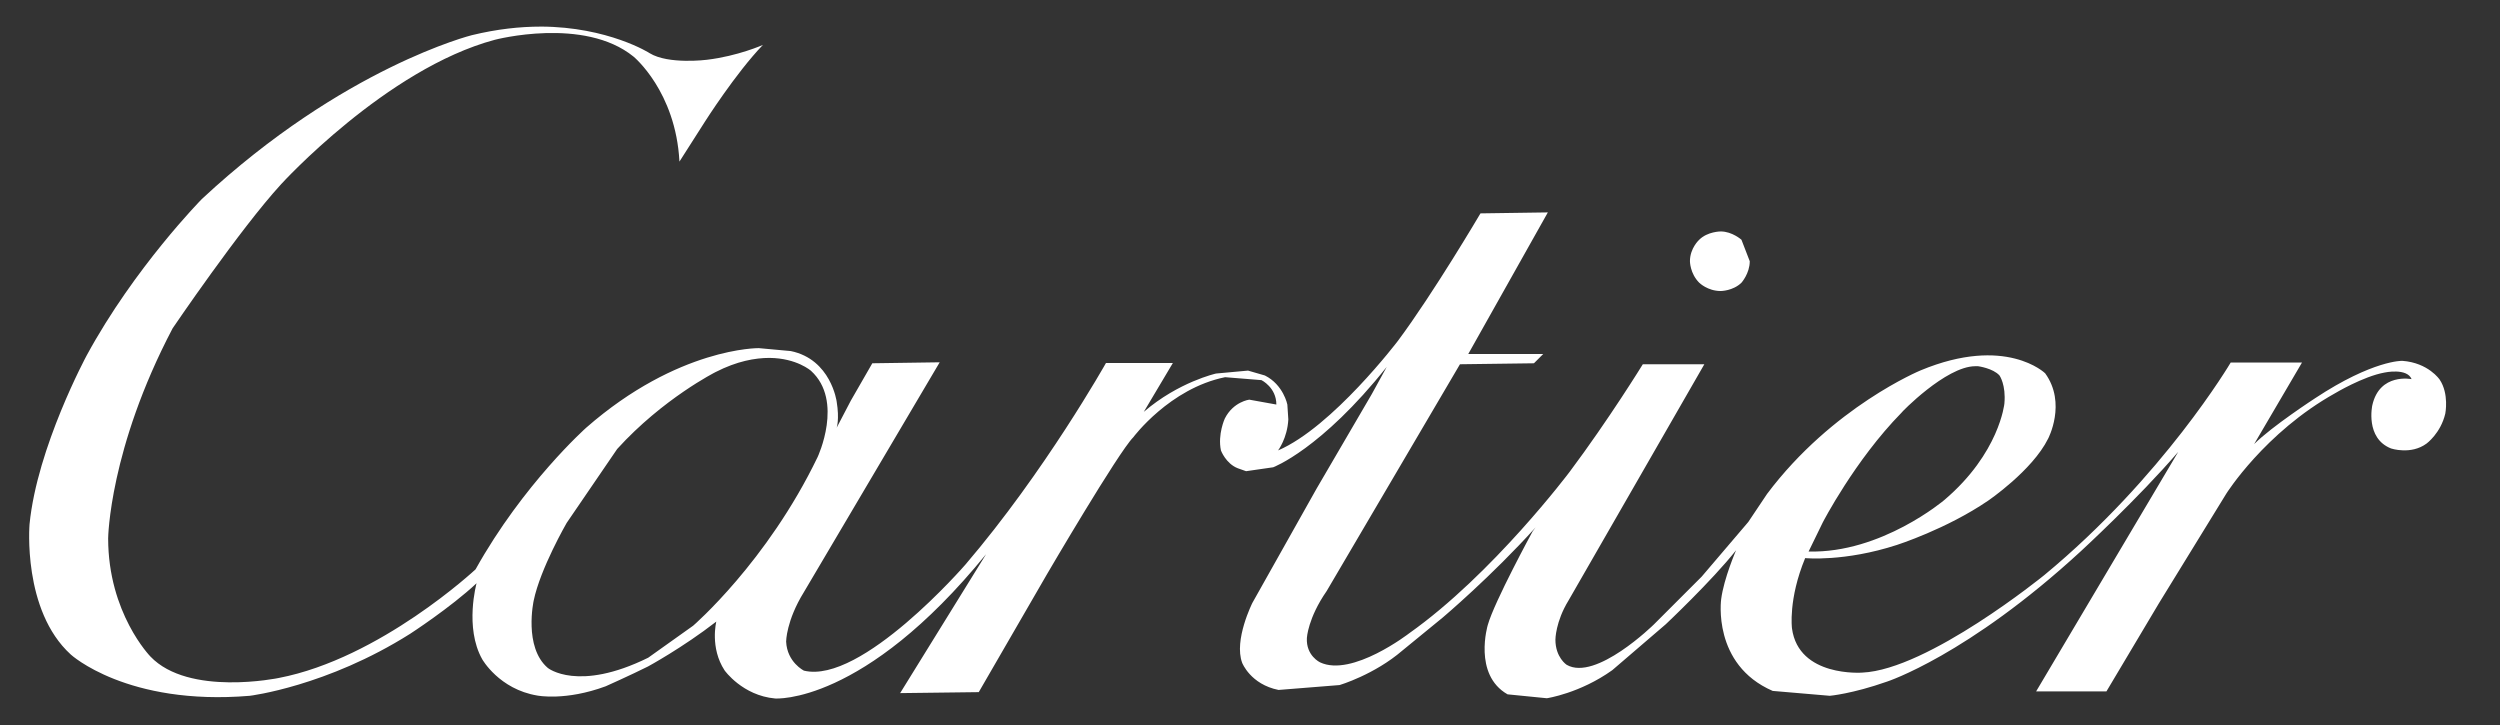 <svg xmlns="http://www.w3.org/2000/svg" xmlns:svg="http://www.w3.org/2000/svg" id="svg2500" viewBox="0 0 1024 297"><rect x="0" y="0" width="1024" height="297" fill="#333333" stroke="none"/><path id="path2450" d="M221.5,10.9c-8.5,0-17.9,1-28.2,3.5,0,0-52.6,13.1-110.6,67.1,0,0-27.6,28-47.2,64.1,0,0-20.3,37.6-23.4,69.1,0,0-3,35.3,16.9,53.4,0,0,23,21.1,73.3,16.9,0,0,31.5-3.8,65.7-25.4,0,0,16.5-10.7,27.2-20.7,0,0-5,18.1,2.3,31.1,0,0,6.9,12.3,22.6,14.9,0,0,11.5,2.3,28-3.8,0,0,10.3-4.6,17.3-8.1,0,0,14.2-7.7,28-18.4,0,0-2.7,10.7,3.4,20,0,0,7.3,10.3,20.7,11.5,0,0,36.1,2.7,86.4-59.1l-35.2,56.9,32.2-.4,28-48.4s29.2-49.9,35.3-56c0,0,14.9-20,37.6-24.6l14.9,1.2s6.1,3,6.1,10l-11.1-2s-6.5.8-10,7.7c0,0-3,6.5-1.6,13.1,0,0,2,5.4,6.9,7.3l3.4,1.2,11.1-1.6s19.6-7.3,46.5-41.1l-6.1,11.1-22.6,38.7-26.3,46.8s-7.7,15.3-4.2,24.6c0,0,3.4,8.8,14.9,11.1l25-2s14.2-4.2,25.8-14.2l16.5-13.5s20-16.9,38-36.9l-1.2,1.6s-15.7,28.8-18.4,38.4c0,0-6.1,20.3,8.1,28.4l16.1,1.6s13.5-2,26.8-11.5l21.9-18.8s18.8-17.7,28.8-30.3c0,0-5,11.5-6.1,20,0,0-3.8,26.8,21.1,37.6l23.4,2s9.2-.8,23.4-5.8c0,0,33-10.7,79.4-53.4,0,0,23.4-21.5,39.9-40.7l-58.2,98.1h28.8l21.5-36.1,27.6-44.9s15.7-25,44.5-41.1c0,0,11.5-6.9,20.3-8.5,0,0,9.2-2,11.1,2.7,0,0-13.1-2.7-16.1,10.7,0,0-3,13.5,7.7,17.7,0,0,8.1,2.7,14.5-2,0,0,5.8-4.2,7.7-12.3,0,0,1.6-8.1-2.3-13.9,0,0-4.6-6.9-15.3-7.7,0,0-11.9-.4-35.7,15.3,0,0-17.7,11.5-25,18.8l19.6-33.4h-29.2s-27.6,46.8-76.4,87.1c0,0-47.6,38.7-74.5,39.9,0,0-26.1,2-28.8-18.1,0,0-1.6-11.9,5.4-28.8,0,0,16.1,1.6,37.6-5.4,0,0,20.3-6.5,37.3-18.1,0,0,18.1-12.3,24.6-25.4,0,0,7.7-14.5-1.2-26.8,0,0-16.1-15.7-51-1.2,0,0-36.1,14.9-62.9,50.6l-6.9,10.3-.8,1.2-19.1,22.4-19.6,19.6s-23.8,23.4-35.7,16.5c0,0-4.6-3-4.6-10.3,0,0,0-7.3,5.4-16.1l55.6-96.7h-25.2s-13.9,22.6-30,44.1c0,0-31.5,41.9-65.7,66.1,0,0-23.4,18.1-36.5,11.9,0,0-5.8-2.7-5.4-10,0,0,.4-8.1,8.1-19.2l54.6-92.9,30.3-.4,3.8-3.8h-30.7l32.6-58-27.6.4s-19.2,32.6-33.8,52.2c0,0-26.8,35.3-49.1,44.9,0,0,3.8-5,4.2-12.7l-.4-6.1s-1.6-8.1-9.2-11.9l-6.9-2-13.1,1.2s-15.3,3.4-29.6,15.7l11.9-20h-27.4s-25,44.5-57.6,82.6c0,0-42.6,49.1-66.1,43.4,0,0-6.9-3.4-7.3-11.9,0,0,0-8.5,7.3-20.3l55.6-94.1-27.6.4-8.8,15.3-5.8,11.1s1.2-3.4,0-10.7c0,0-2.3-17.3-18.8-20.7l-13.1-1.2s-33-.4-70.7,32.6c0,0-25.8,23-45.3,58,0,0-39.1,36.5-80.6,44.5,0,0-36.9,7.7-52.6-8.8,0,0-17.3-17.7-17.3-48.4,0,0,.4-36.5,26.4-86,0,0,27.6-40.7,44.5-59.1,0,0,43-47.2,87.5-59.1,0,0,36.5-9.6,56.8,6.9,0,0,17.3,14.2,18.8,43l10.4-16.3s12.7-20,23.8-31.5c0,0-10.3,4.6-23,6.1,0,0-15.7,2-23.4-2.7.1,0-17-10.8-44.6-10.9ZM315.2,146.6c11.2.1,17,5.3,17,5.3,13.5,12.3,2.7,35.3,2.7,35.3-20.7,43-51,69.1-51,69.1l-18.4,13.1c-28.8,14.2-41.1,4.2-41.1,4.2-10-8.5-5.8-27.6-5.8-27.6,2.7-13.1,13.5-31.8,13.5-31.8l20.7-30.3c18.8-20.7,40.3-31.5,40.3-31.5,8.8-4.5,16.2-5.8,22.1-5.8ZM809,150h1.2s6.1.8,8.8,3.8c0,0,2.7,3.8,2,11.5,0,0-2,20.3-24.6,39.5,0,0-25.8,21.9-55.6,21.1l5.8-11.9s13.1-25.4,32.2-44.9c-.2,0,18.2-19,30.2-19.1Z" fill="#fff"></path><path id="path2454" d="M692.2,107s0,5,3.8,8.8c0,0,3.4,3.4,8.8,3.4,0,0,5,0,8.5-3.4,0,0,3.4-3.8,3.4-8.8l-3.4-8.8s-3.8-3.4-8.5-3.4c0,0-5.4,0-8.8,3.4,0,0-3.8,3.4-3.8,8.8" fill="#fff"></path></svg>